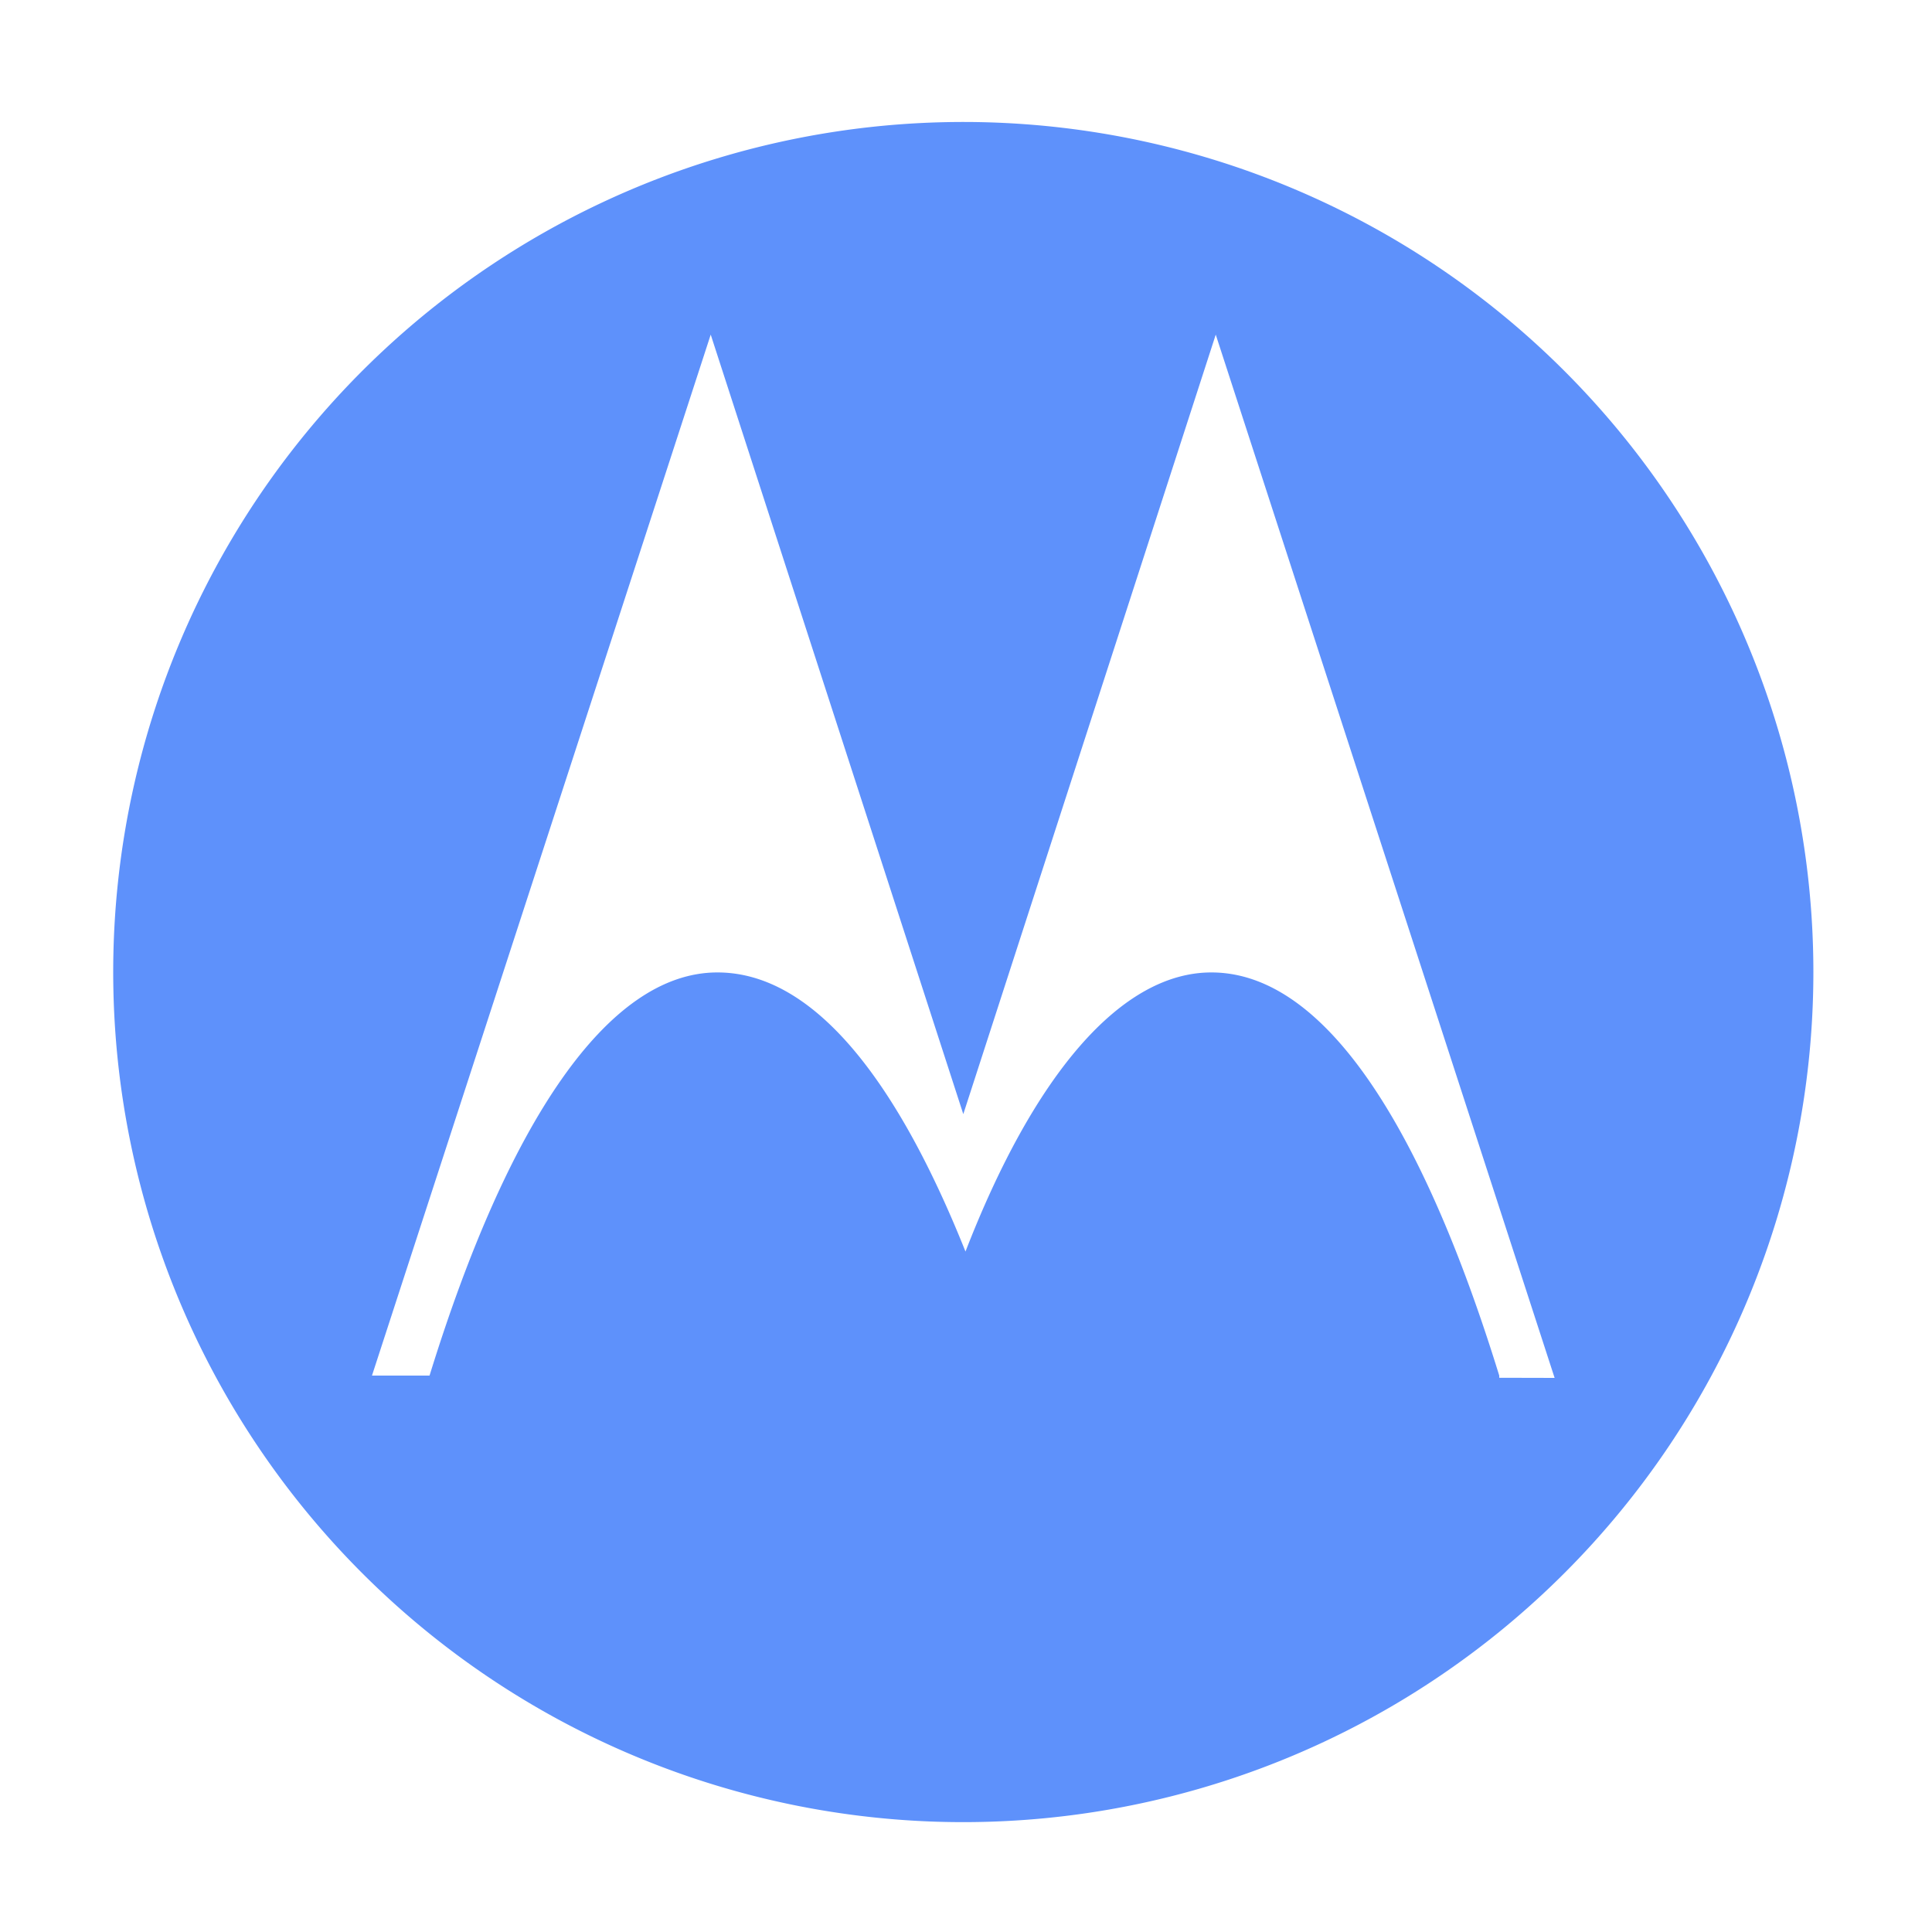 <svg id="logosandtypes_com" data-name="logosandtypes com" xmlns="http://www.w3.org/2000/svg" viewBox="0 0 150 150"><defs><style>.cls-1{fill:none;}.cls-2{fill:#5e91fb;}</style></defs><path class="cls-1" d="M0,.2H150v150H0Z" transform="translate(0 -0.2)"/><path class="cls-2" d="M74.79,9.67a66,66,0,1,0,66,66A66,66,0,0,0,74.79,9.67Zm41.61,97.5V107c-6-19.44-13.59-31.3-22.35-31.3-7,0-13.76,7.91-19.09,21.67-5.5-13.76-12-21.67-19.26-21.67-8.6,0-16.34,11.86-22.35,31.3H28.88l26.3-80.82L74.79,86.7l19.6-60.52,26.31,81Z" transform="translate(0 -0.2)"/></svg>